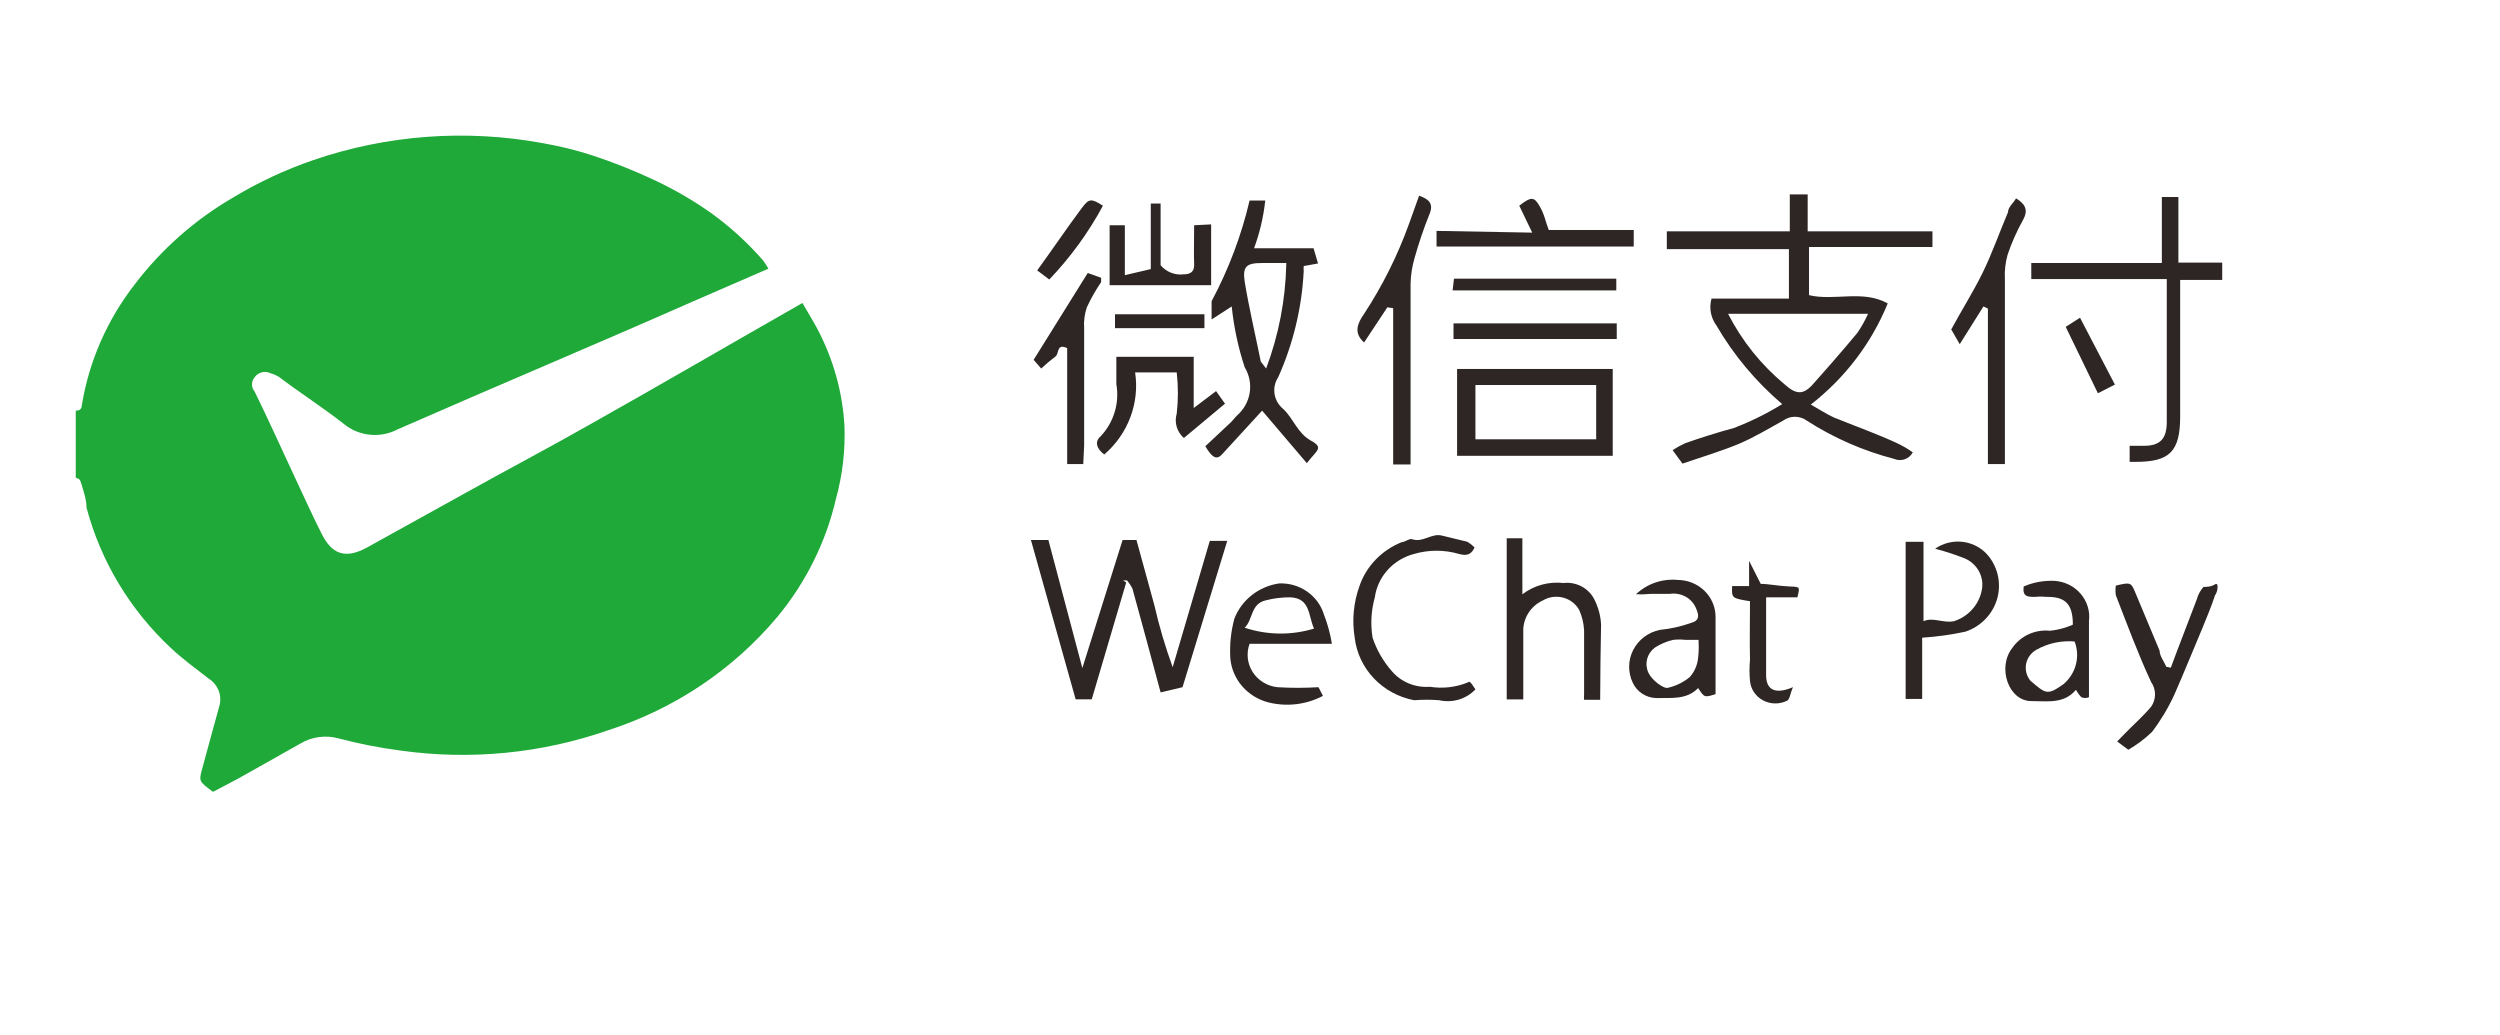 <svg width="99" height="41" viewBox="0 0 99 41" fill="none" xmlns="http://www.w3.org/2000/svg">
<path d="M3 16.261C3.212 16.261 3.23 16.158 3.248 16.004C3.536 14.28 4.254 12.651 5.338 11.258C6.39 9.874 7.714 8.705 9.233 7.82C10.232 7.218 11.295 6.722 12.403 6.341C15.322 5.339 18.464 5.107 21.505 5.671C22.147 5.783 22.78 5.938 23.4 6.135C24.272 6.419 25.123 6.758 25.95 7.149C26.726 7.515 27.466 7.946 28.164 8.439C28.919 8.985 29.609 9.614 30.218 10.313C30.294 10.418 30.365 10.527 30.43 10.639L27.42 11.946C23.524 13.665 19.628 15.299 15.75 17.001C15.415 17.178 15.034 17.253 14.655 17.216C14.276 17.179 13.917 17.032 13.625 16.794C12.793 16.141 11.854 15.539 11.04 14.92C10.94 14.86 10.833 14.814 10.721 14.783C10.613 14.729 10.489 14.714 10.372 14.743C10.255 14.771 10.152 14.841 10.083 14.938C10.016 15.018 9.979 15.118 9.979 15.221C9.979 15.325 10.016 15.425 10.083 15.505C10.615 16.588 11.11 17.689 11.624 18.789C11.996 19.58 12.35 20.371 12.74 21.144C13.129 21.918 13.643 22.159 14.51 21.694L18.389 19.545C20.053 18.617 21.753 17.723 23.418 16.777C26.198 15.213 28.943 13.614 31.776 11.998C31.971 12.341 32.166 12.651 32.343 12.978C32.988 14.182 33.363 15.507 33.441 16.863C33.477 17.837 33.364 18.81 33.104 19.752C32.709 21.462 31.915 23.062 30.784 24.428C29.038 26.511 26.716 28.068 24.091 28.915C21.461 29.834 18.64 30.111 15.874 29.724C15.043 29.616 14.221 29.455 13.412 29.242C13.158 29.171 12.891 29.153 12.629 29.189C12.366 29.224 12.114 29.313 11.89 29.448L9.446 30.824L8.436 31.357C7.852 30.927 7.87 30.944 8.029 30.36C8.189 29.775 8.472 28.726 8.702 27.901C8.745 27.706 8.726 27.502 8.647 27.318C8.568 27.134 8.433 26.977 8.259 26.869C7.746 26.474 7.232 26.096 6.772 25.666C5.145 24.147 3.986 22.218 3.425 20.096C3.425 19.786 3.319 19.494 3.23 19.184C3.142 18.875 3.089 18.995 3 18.909V16.261Z" fill="#1FA939"/>
<path d="M67.777 11.825H70.841V9.866H66.006V9.161H70.876V7.699H71.584V9.161H76.525V9.78H71.637V11.688C72.647 11.929 73.762 11.464 74.754 12.015C74.115 13.585 73.065 14.965 71.708 16.021C72.045 16.21 72.328 16.399 72.629 16.536C73.479 16.88 74.4 17.207 75.161 17.568C75.366 17.666 75.561 17.781 75.746 17.912C75.681 18.04 75.567 18.139 75.428 18.187C75.289 18.235 75.136 18.229 75.002 18.17C73.774 17.85 72.608 17.339 71.549 16.657C71.414 16.558 71.249 16.504 71.079 16.504C70.91 16.504 70.746 16.558 70.61 16.657C70.044 16.966 69.459 17.327 68.839 17.585C68.22 17.843 67.387 18.101 66.626 18.359L66.236 17.826C66.394 17.722 66.56 17.63 66.732 17.551C67.37 17.327 68.025 17.121 68.662 16.949C69.329 16.693 69.969 16.376 70.575 16.003C69.534 15.115 68.654 14.063 67.972 12.892C67.859 12.739 67.784 12.564 67.75 12.38C67.716 12.195 67.725 12.006 67.777 11.825V11.825ZM68.432 12.427C68.979 13.499 69.744 14.453 70.681 15.23C71.124 15.625 71.407 15.642 71.779 15.23C72.151 14.817 72.966 13.889 73.55 13.184C73.714 12.944 73.856 12.691 73.975 12.427H68.432Z" fill="#2D2624"/>
<path d="M44.597 23.069L43.233 27.694H42.596L40.825 21.384H41.516L42.861 26.456L44.455 21.384H45.004C45.234 22.244 45.482 23.104 45.712 23.963C45.903 24.797 46.145 25.618 46.438 26.422L47.908 21.419H48.599L46.828 27.213L45.96 27.419C45.589 26.027 45.217 24.668 44.845 23.31C44.787 23.194 44.715 23.084 44.632 22.983H44.473L44.597 23.069Z" fill="#2D2624"/>
<path d="M48.776 12.135L47.979 12.651C47.979 12.307 47.979 12.083 47.979 11.928C48.653 10.666 49.159 9.326 49.484 7.94H50.104C50.035 8.585 49.886 9.22 49.661 9.831H52.017L52.194 10.433L51.627 10.536C51.62 10.604 51.62 10.674 51.627 10.742C51.553 12.188 51.211 13.609 50.618 14.937C50.488 15.134 50.436 15.369 50.472 15.6C50.508 15.831 50.629 16.042 50.812 16.192C51.22 16.57 51.379 17.155 51.91 17.447C52.442 17.74 52.141 17.826 51.751 18.341L49.98 16.261L48.404 17.98C48.192 18.221 48.014 18.152 47.731 17.671L48.758 16.708L48.971 16.467C49.246 16.233 49.429 15.912 49.487 15.56C49.545 15.209 49.475 14.849 49.289 14.542C49.032 13.759 48.86 12.952 48.776 12.135V12.135ZM50.936 10.415H49.998C49.36 10.415 49.201 10.536 49.289 11.155C49.467 12.221 49.715 13.27 49.927 14.318C49.927 14.318 50.051 14.473 50.139 14.593C50.636 13.27 50.906 11.876 50.936 10.467V10.415Z" fill="#2D2624"/>
<path d="M57.701 14.611H63.864V18.05H57.701V14.611ZM63.209 17.396V15.247H58.427V17.396H63.209Z" fill="#2D2624"/>
<path d="M85.609 10.416V7.802H86.264V10.399H88V11.086H86.335C86.335 11.327 86.335 11.516 86.335 11.688V16.485C86.335 17.895 85.91 18.29 84.564 18.29H84.334C84.334 18.29 84.334 18.29 84.334 18.187C84.334 18.084 84.334 17.86 84.334 17.654H84.901C85.556 17.654 85.804 17.362 85.804 16.708C85.804 15.763 85.804 14.817 85.804 13.872V11.052H80.439V10.416H85.609Z" fill="#2D2624"/>
<path d="M78.544 12.135L77.605 13.63L77.269 13.046C77.676 12.289 78.136 11.567 78.508 10.811C78.88 10.054 79.181 9.195 79.517 8.404C79.517 8.197 79.748 8.025 79.836 7.854C80.226 8.094 80.314 8.335 80.12 8.696C79.87 9.141 79.662 9.607 79.5 10.089C79.411 10.408 79.375 10.739 79.394 11.069C79.394 13.252 79.394 15.436 79.394 17.636V18.376H78.721V12.22L78.544 12.135Z" fill="#2D2624"/>
<path d="M54.939 12.17L54.018 13.562C53.593 13.184 53.752 12.806 54.018 12.428C54.746 11.317 55.34 10.129 55.789 8.886L56.196 7.751C56.603 7.889 56.78 8.078 56.603 8.491C56.377 9.053 56.182 9.627 56.019 10.21C55.921 10.54 55.868 10.881 55.859 11.224C55.859 13.597 55.859 15.969 55.859 18.394H55.169V12.204L54.939 12.17Z" fill="#2D2624"/>
<path d="M63.367 27.712H62.73C62.722 27.643 62.722 27.574 62.73 27.506C62.73 26.663 62.73 25.786 62.73 24.961C62.716 24.683 62.65 24.409 62.535 24.153C62.469 24.034 62.379 23.93 62.27 23.846C62.161 23.763 62.035 23.701 61.901 23.666C61.767 23.63 61.627 23.622 61.49 23.641C61.352 23.659 61.22 23.705 61.101 23.775C60.861 23.885 60.66 24.061 60.521 24.281C60.383 24.501 60.313 24.755 60.322 25.013C60.322 25.89 60.322 26.732 60.322 27.695H59.666V21.316H60.286V23.534C60.747 23.181 61.333 23.021 61.916 23.087C62.164 23.059 62.415 23.107 62.634 23.224C62.853 23.341 63.029 23.522 63.137 23.74C63.295 24.052 63.386 24.391 63.403 24.738C63.385 25.752 63.367 26.68 63.367 27.712Z" fill="#2D2624"/>
<path d="M58.427 27.299C58.249 27.488 58.022 27.627 57.77 27.703C57.518 27.778 57.25 27.787 56.993 27.729C56.663 27.703 56.331 27.703 56.001 27.729C55.389 27.613 54.83 27.31 54.407 26.865C53.983 26.42 53.717 25.855 53.646 25.253C53.533 24.561 53.6 23.851 53.841 23.19C53.976 22.805 54.194 22.452 54.481 22.156C54.769 21.859 55.118 21.626 55.505 21.471C55.629 21.471 55.806 21.316 55.913 21.351C56.355 21.505 56.692 21.093 57.117 21.213L58.108 21.454C58.212 21.517 58.307 21.592 58.392 21.677C58.268 21.97 58.073 22.021 57.772 21.935C57.194 21.767 56.579 21.767 56.001 21.935C55.596 22.04 55.231 22.26 54.954 22.566C54.676 22.872 54.499 23.25 54.443 23.654C54.298 24.175 54.267 24.72 54.354 25.253C54.517 25.739 54.775 26.189 55.116 26.577C55.297 26.79 55.528 26.958 55.79 27.065C56.052 27.173 56.337 27.218 56.621 27.196C57.129 27.278 57.651 27.218 58.126 27.024C58.197 26.973 58.215 26.973 58.427 27.299Z" fill="#2D2624"/>
<path d="M85.964 26.44C86.3 25.529 86.654 24.634 86.991 23.741C87.039 23.557 87.13 23.387 87.256 23.242C87.363 23.242 87.557 23.242 87.717 23.139C87.876 23.036 87.823 23.448 87.717 23.569C87.575 23.998 87.398 24.428 87.221 24.858C86.849 25.735 86.513 26.577 86.105 27.506C85.866 28.028 85.569 28.524 85.22 28.984C84.938 29.255 84.623 29.492 84.281 29.689L83.839 29.363L84.14 29.053C84.494 28.692 84.866 28.365 85.184 27.987C85.285 27.842 85.339 27.672 85.339 27.497C85.339 27.323 85.285 27.152 85.184 27.007C84.671 25.907 84.246 24.755 83.786 23.569C83.769 23.443 83.769 23.316 83.786 23.19C84.37 23.053 84.388 23.053 84.565 23.483L85.521 25.769C85.521 25.976 85.698 26.199 85.787 26.405L85.964 26.44Z" fill="#2D2624"/>
<path d="M64.784 23.534C65.002 23.326 65.264 23.167 65.551 23.069C65.839 22.971 66.146 22.936 66.449 22.966C66.845 22.971 67.223 23.127 67.502 23.4C67.78 23.674 67.936 24.043 67.936 24.428C67.936 24.875 67.936 25.322 67.936 25.769V27.488C67.494 27.626 67.494 27.626 67.246 27.247C66.785 27.729 66.148 27.626 65.581 27.643C65.385 27.637 65.195 27.577 65.032 27.47C64.869 27.364 64.74 27.215 64.66 27.041C64.562 26.838 64.512 26.616 64.514 26.391C64.516 26.167 64.57 25.946 64.672 25.744C64.774 25.543 64.921 25.366 65.103 25.227C65.285 25.089 65.497 24.992 65.723 24.944C66.146 24.903 66.563 24.811 66.963 24.668C67.281 24.582 67.299 24.41 67.175 24.118C67.1 23.916 66.954 23.745 66.764 23.636C66.573 23.526 66.349 23.484 66.13 23.517H65.386C65.186 23.535 64.985 23.541 64.784 23.534V23.534ZM67.263 25.339H66.75C66.585 25.32 66.419 25.32 66.254 25.339C65.995 25.399 65.749 25.504 65.528 25.648C65.377 25.763 65.27 25.924 65.225 26.105C65.18 26.286 65.2 26.477 65.28 26.646C65.404 26.921 65.9 27.316 66.077 27.23C66.391 27.154 66.683 27.007 66.927 26.8C67.11 26.585 67.221 26.322 67.246 26.044C67.27 25.833 67.276 25.62 67.263 25.408V25.339Z" fill="#2D2624"/>
<path d="M52.743 25.494H49.484C49.416 25.677 49.392 25.872 49.413 26.066C49.434 26.259 49.499 26.446 49.605 26.611C49.71 26.777 49.853 26.917 50.023 27.021C50.192 27.125 50.383 27.191 50.582 27.213C51.125 27.246 51.669 27.246 52.212 27.213L52.389 27.557C51.728 27.905 50.956 27.997 50.228 27.815C49.827 27.711 49.467 27.491 49.198 27.184C48.929 26.877 48.763 26.497 48.723 26.095C48.687 25.558 48.74 25.017 48.882 24.497C49.023 24.132 49.261 23.811 49.573 23.566C49.884 23.321 50.257 23.162 50.653 23.104C51.046 23.088 51.433 23.199 51.754 23.42C52.075 23.641 52.31 23.959 52.424 24.325C52.571 24.703 52.678 25.094 52.743 25.494V25.494ZM52.035 24.892C51.804 24.376 51.893 23.688 51.096 23.654C50.767 23.652 50.44 23.692 50.122 23.774C49.52 23.912 49.626 24.531 49.29 24.858C50.177 25.154 51.139 25.166 52.035 24.892V24.892Z" fill="#2D2624"/>
<path d="M76.118 25.253V27.677H75.463V21.454H76.171V24.6C76.543 24.428 76.95 24.686 77.375 24.6C77.651 24.511 77.898 24.353 78.091 24.142C78.284 23.93 78.416 23.673 78.473 23.396C78.534 23.13 78.494 22.852 78.361 22.612C78.227 22.372 78.01 22.186 77.747 22.09C77.382 21.949 77.01 21.828 76.631 21.729C76.961 21.498 77.371 21.403 77.772 21.464C78.173 21.525 78.533 21.738 78.774 22.055C78.958 22.298 79.08 22.578 79.132 22.875C79.184 23.172 79.163 23.476 79.072 23.763C78.981 24.051 78.821 24.314 78.607 24.531C78.392 24.747 78.128 24.913 77.836 25.012C77.27 25.135 76.696 25.215 76.118 25.253Z" fill="#2D2624"/>
<path d="M82.209 27.316C81.731 27.884 81.076 27.763 80.439 27.763C79.535 27.763 79.075 26.422 79.695 25.648C79.857 25.416 80.081 25.231 80.343 25.113C80.605 24.995 80.895 24.948 81.182 24.978C81.495 24.946 81.8 24.865 82.085 24.737C82.085 23.912 81.784 23.62 81.023 23.637C80.882 23.62 80.739 23.62 80.598 23.637C80.297 23.637 80.084 23.637 80.138 23.224C80.516 23.061 80.928 22.985 81.342 23.001C81.543 23.011 81.74 23.062 81.92 23.149C82.101 23.236 82.261 23.359 82.39 23.509C82.52 23.659 82.616 23.833 82.674 24.021C82.731 24.208 82.748 24.405 82.723 24.6C82.723 25.511 82.723 26.422 82.723 27.351C82.723 27.437 82.723 27.591 82.723 27.608C82.676 27.63 82.624 27.641 82.573 27.641C82.52 27.641 82.469 27.63 82.422 27.608C82.337 27.522 82.265 27.423 82.209 27.316V27.316ZM82.209 25.408C81.662 25.35 81.109 25.464 80.633 25.735C80.529 25.795 80.44 25.876 80.371 25.972C80.302 26.069 80.255 26.179 80.233 26.294C80.212 26.41 80.216 26.529 80.245 26.642C80.274 26.756 80.328 26.863 80.403 26.955C81.023 27.488 81.076 27.54 81.714 27.093C81.955 26.889 82.126 26.618 82.205 26.317C82.284 26.016 82.267 25.699 82.156 25.408H82.209Z" fill="#2D2624"/>
<path d="M43.729 17.998C43.446 17.791 43.322 17.499 43.587 17.276C43.845 17 44.035 16.671 44.142 16.313C44.249 15.956 44.272 15.58 44.207 15.213C44.207 14.851 44.207 14.508 44.207 14.129H47.271V16.158L48.156 15.488L48.51 15.986L46.881 17.345C46.746 17.226 46.648 17.073 46.597 16.902C46.547 16.732 46.548 16.552 46.598 16.382C46.66 15.839 46.66 15.291 46.598 14.748H44.951C45.041 15.346 44.976 15.956 44.762 16.523C44.549 17.09 44.194 17.597 43.729 17.998V17.998Z" fill="#2D2624"/>
<path d="M60.676 9.212L60.163 8.146C60.623 7.785 60.747 7.785 60.959 8.146C61.172 8.507 61.19 8.748 61.331 9.109H64.696V9.762H56.887V9.143L60.676 9.212Z" fill="#2D2624"/>
<path d="M42.897 18.376H42.26V13.786C41.817 13.579 41.959 14.026 41.781 14.13C41.589 14.274 41.406 14.429 41.232 14.594L40.931 14.25L43.074 10.811L43.605 11C43.605 11 43.605 11.121 43.605 11.172C43.389 11.489 43.199 11.823 43.039 12.169C42.949 12.435 42.913 12.716 42.932 12.995C42.932 14.542 42.932 16.09 42.932 17.637L42.897 18.376Z" fill="#2D2624"/>
<path d="M47.961 8.886V11.293H43.941V8.92H44.544C44.544 9.247 44.544 9.556 44.544 9.883C44.544 10.209 44.544 10.519 44.544 10.897L45.571 10.656V8.06H45.96V10.502C46.069 10.634 46.211 10.736 46.372 10.8C46.533 10.863 46.709 10.885 46.881 10.863C47.182 10.863 47.306 10.725 47.288 10.433C47.271 10.141 47.288 9.453 47.288 8.92L47.961 8.886Z" fill="#2D2624"/>
<path d="M69.3 23.809C68.574 23.689 68.574 23.689 68.592 23.207H68.928H69.264V22.21L69.725 23.121C70.026 23.121 70.433 23.207 70.858 23.224C71.283 23.241 71.283 23.224 71.177 23.654H69.938C69.938 24.72 69.938 25.717 69.938 26.732C69.938 27.334 70.309 27.505 71 27.213C70.894 27.454 70.876 27.695 70.77 27.746C70.623 27.82 70.46 27.858 70.296 27.856C70.13 27.855 69.968 27.814 69.823 27.738C69.678 27.662 69.555 27.552 69.463 27.418C69.372 27.285 69.316 27.132 69.3 26.972C69.273 26.692 69.273 26.41 69.3 26.13C69.282 25.339 69.3 24.583 69.3 23.809Z" fill="#2D2624"/>
<path d="M64.023 12.806V13.425H57.559V12.806H64.023Z" fill="#2D2624"/>
<path d="M57.577 11.035H64.005V11.499H57.524L57.577 11.035Z" fill="#2D2624"/>
<path d="M41.073 10.708C41.71 9.831 42.277 8.989 42.844 8.232C43.127 7.854 43.216 7.854 43.676 8.147C43.105 9.208 42.39 10.191 41.551 11.069L41.073 10.708Z" fill="#2D2624"/>
<path d="M83.75 15.229L83.077 15.573L81.802 12.943L82.369 12.582L83.75 15.229Z" fill="#2D2624"/>
<path d="M47.696 12.995H44.154V12.445H47.696V12.995Z" fill="#2D2624"/>
</svg>
